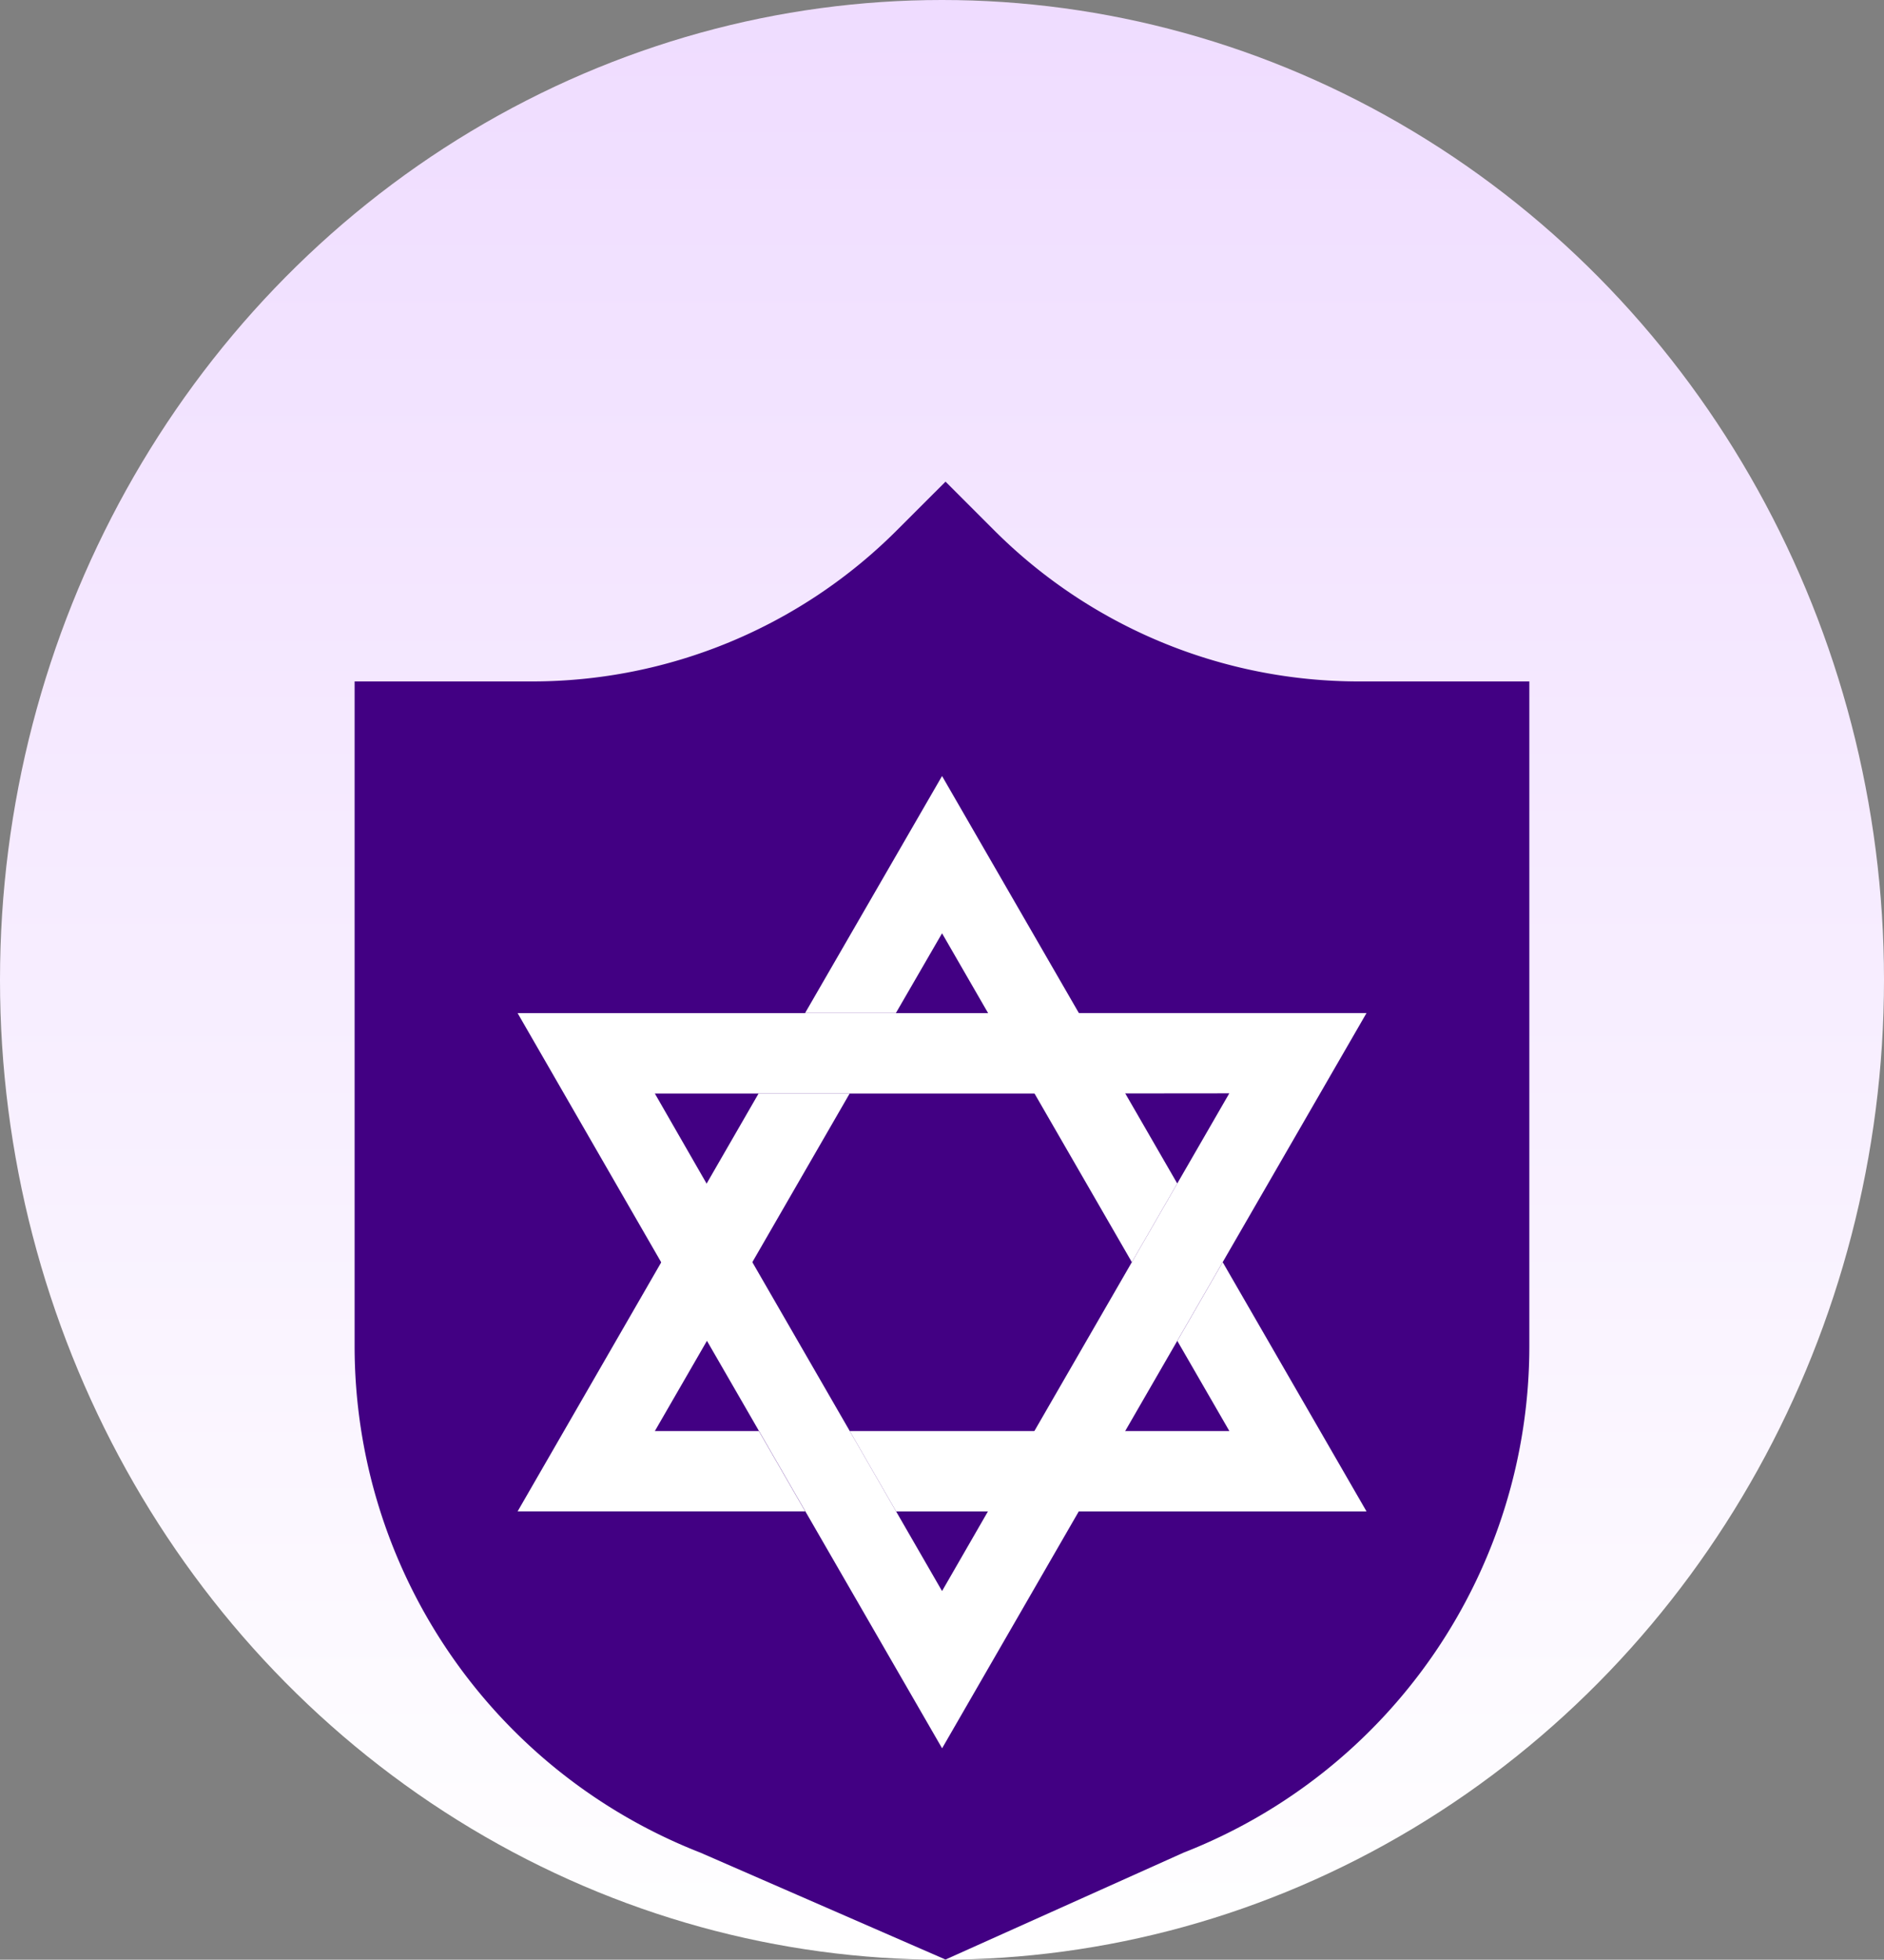 <svg xmlns="http://www.w3.org/2000/svg" xmlns:xlink="http://www.w3.org/1999/xlink" width="149.636" height="155.596" viewBox="0 0 149.636 155.596"><rect x="0" y="0" width="149.636" height="155.596" fill="#808080" stroke="none"/><defs><linearGradient id="a" x1="0.5" x2="0.5" y2="1" gradientUnits="objectBoundingBox"><stop offset="0" stop-color="#efdcff"/><stop offset="1" stop-color="#fff"/></linearGradient></defs><g transform="translate(-1008.851 -709.05)"><g transform="translate(1008.851 709.05)"><ellipse cx="74.818" cy="77.798" rx="74.818" ry="77.798" transform="translate(0 0)" fill="url(#a)"/><path d="M344.143,105.3a40.967,40.967,0,0,1-28.971-12l-3.863-3.863L307.443,93.3a40.966,40.966,0,0,1-28.968,12h-14.1V158.08a43.175,43.175,0,0,0,27.452,40.208l19.479,8.493,18.912-8.49a43.177,43.177,0,0,0,27.459-40.211V105.3Z" transform="translate(-236.21 -51.195)" fill="#420083"/><g transform="translate(41.111 61.615)"><g transform="translate(0 18.823)"><path d="M11.393,115.814h31.97l-3.685-6.384H.493l11.865,20.583,3.606-6.246Zm0,0" transform="translate(-0.493 -109.427)" fill="#fff"/><path d="M253.162,115.8l-15.794,27.356h7.212l19.479-33.728H239.847l3.685,6.381Zm0,0" transform="translate(-196.637 -109.428)" fill="#fff"/><path d="M102.97,244.337,87.15,216.921l-3.606,6.243,19.43,33.658L114.1,237.544h-7.215Zm0,0" transform="translate(-69.259 -198.447)" fill="#fff"/></g><path d="M144.232,12.488,159.307,38.6l3.606-6.246L144.232,0,133.355,18.817h7.212Zm0,0" transform="translate(-110.521)" fill="#fff"/><path d="M11.393,173.393l4.136-7.162L26.867,146.59H19.633L.493,179.77H23.337l-3.682-6.378Zm0,0" transform="translate(-0.493 -121.383)" fill="#fff"/><path d="M183.5,224.492l-3.606,6.246,4.136,7.162H153.876l3.682,6.378h37.363Zm0,0" transform="translate(-127.498 -185.89)" fill="#fff"/></g></g></g></svg>